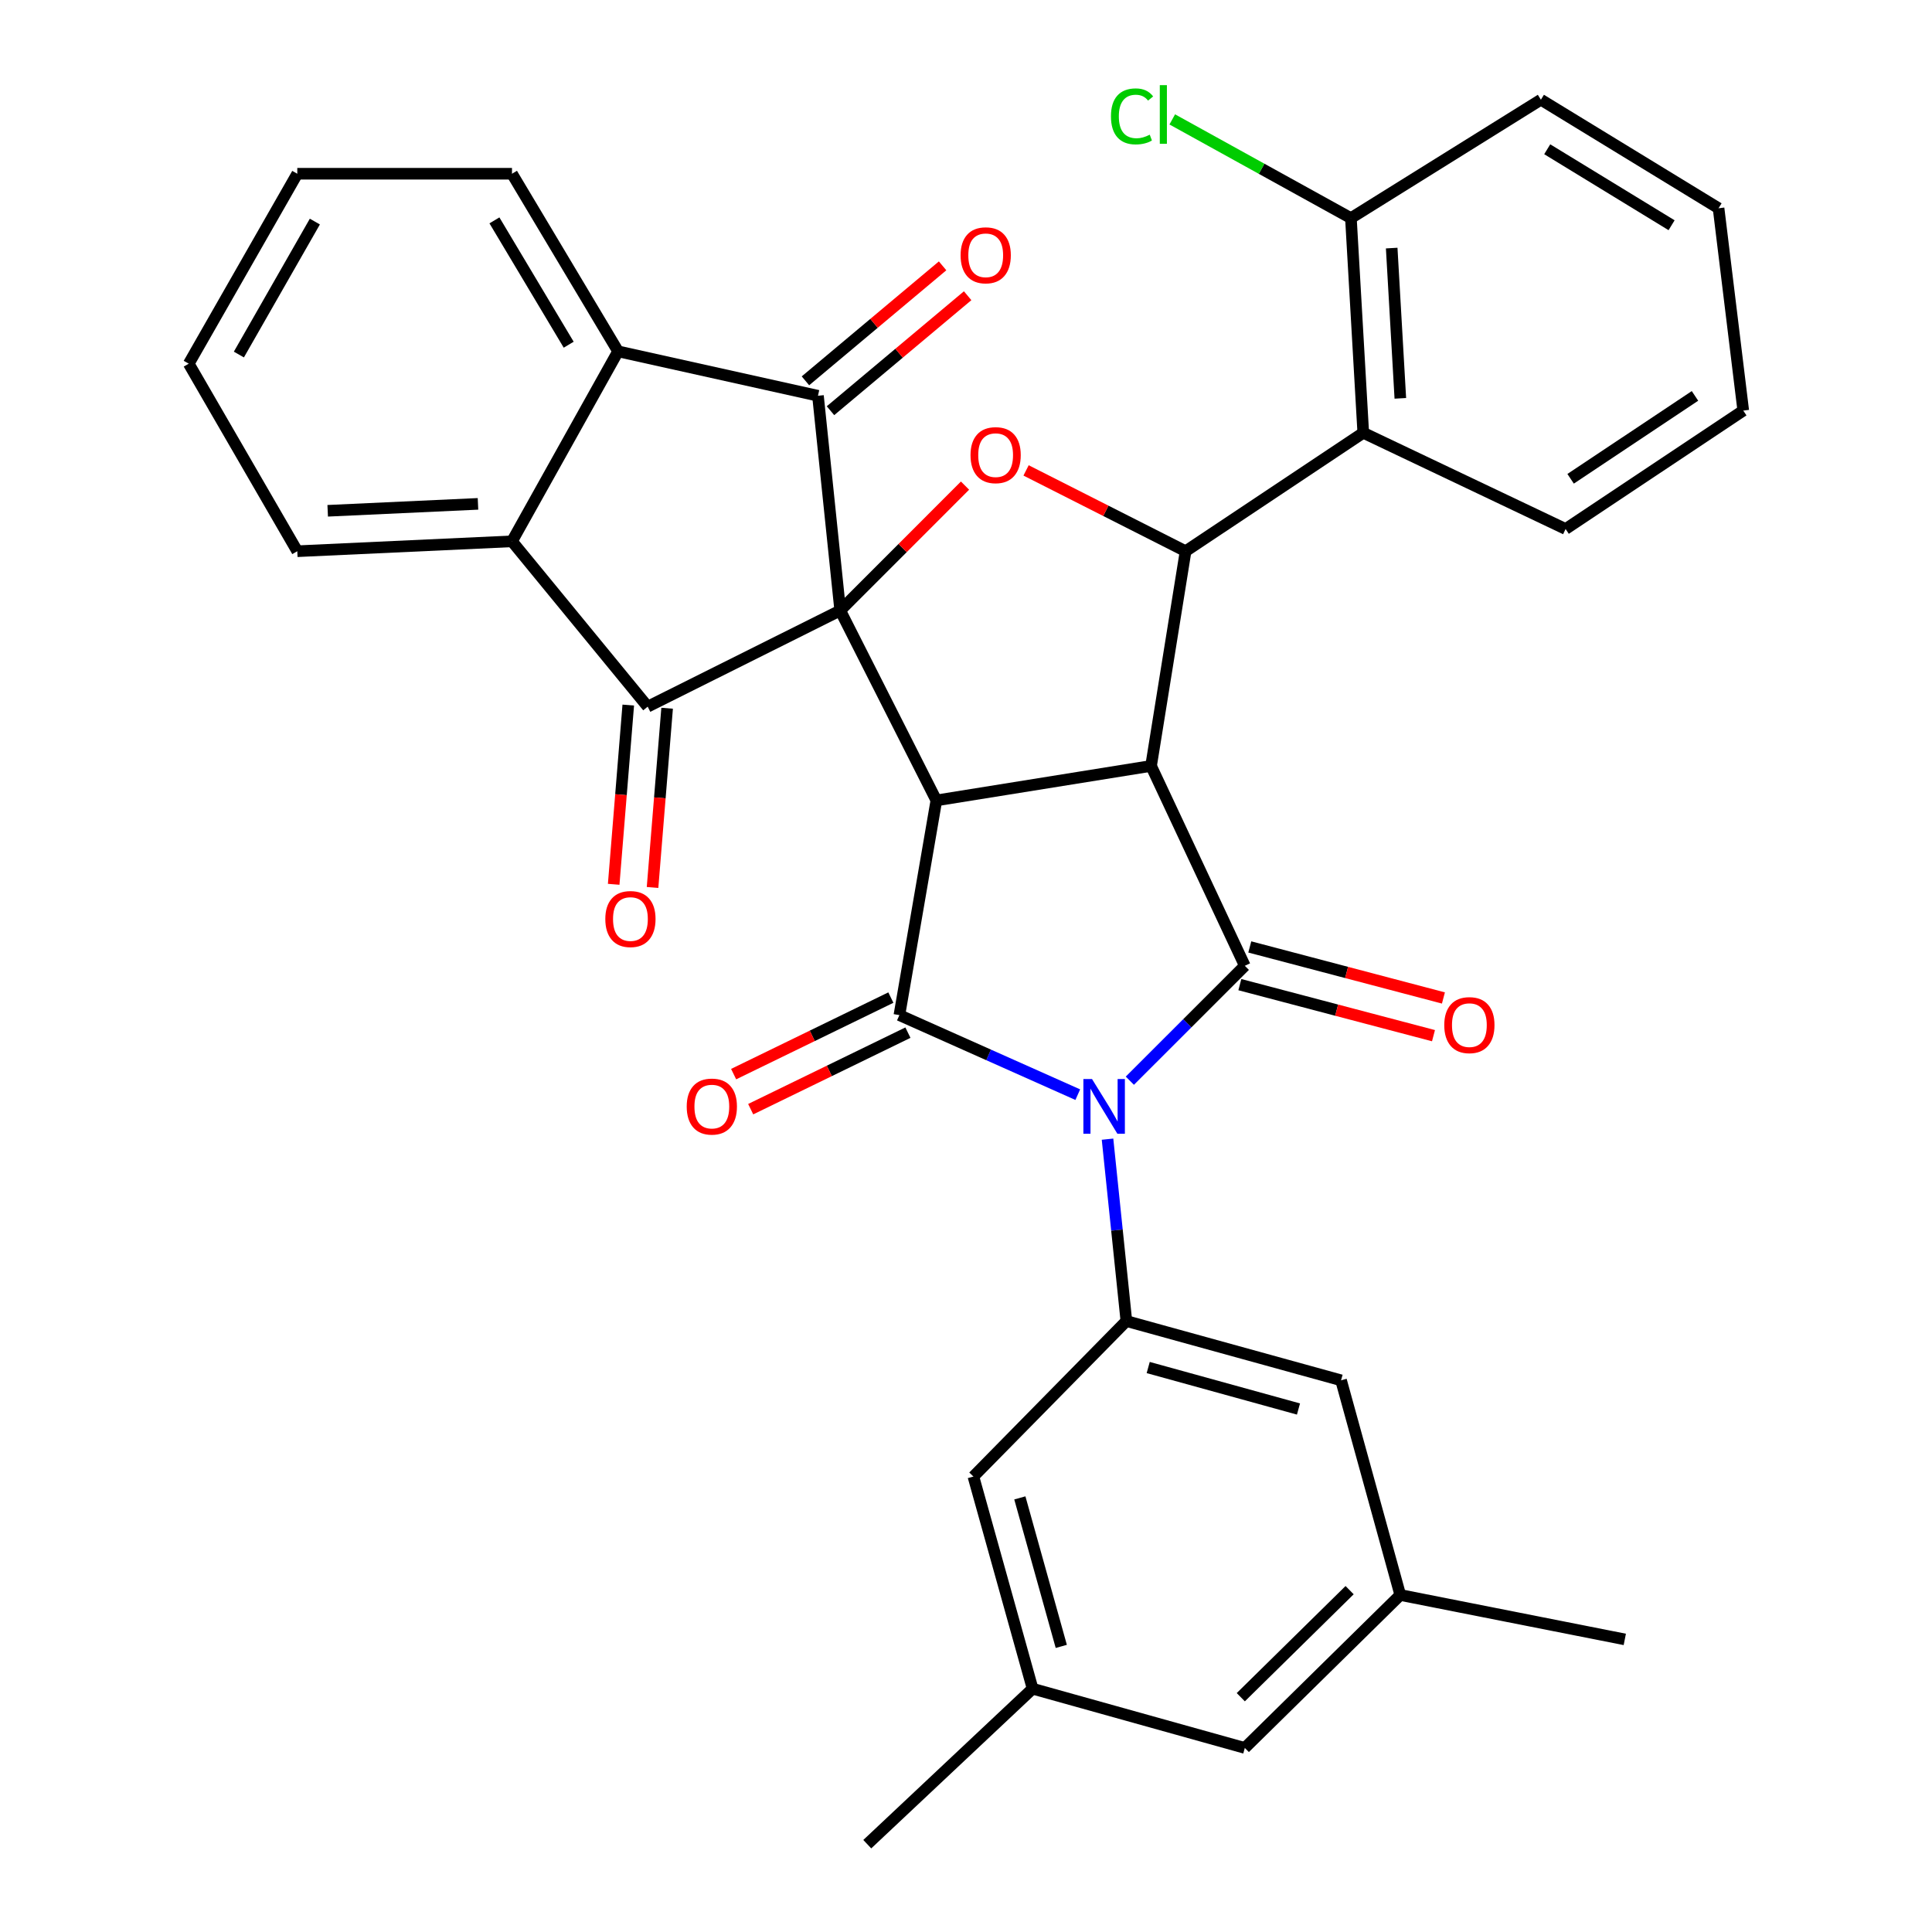 <?xml version='1.0' encoding='iso-8859-1'?>
<svg version='1.1' baseProfile='full'
              xmlns='http://www.w3.org/2000/svg'
                      xmlns:rdkit='http://www.rdkit.org/xml'
                      xmlns:xlink='http://www.w3.org/1999/xlink'
                  xml:space='preserve'
width='1000px' height='1000px' viewBox='0 0 1000 1000'>
<!-- END OF HEADER -->
<rect style='opacity:1.0;fill:#FFFFFF;stroke:none' width='1000' height='1000' x='0' y='0'> </rect>
<path class='bond-0' d='M 434.894,315.988 L 484.663,414.291' style='fill:none;fill-rule:evenodd;stroke:#000000;stroke-width:6px;stroke-linecap:butt;stroke-linejoin:miter;stroke-opacity:1' />
<path class='bond-5' d='M 434.894,315.988 L 335.245,365.767' style='fill:none;fill-rule:evenodd;stroke:#000000;stroke-width:6px;stroke-linecap:butt;stroke-linejoin:miter;stroke-opacity:1' />
<path class='bond-6' d='M 434.894,315.988 L 423.38,204.847' style='fill:none;fill-rule:evenodd;stroke:#000000;stroke-width:6px;stroke-linecap:butt;stroke-linejoin:miter;stroke-opacity:1' />
<path class='bond-8' d='M 434.894,315.988 L 467.193,283.671' style='fill:none;fill-rule:evenodd;stroke:#000000;stroke-width:6px;stroke-linecap:butt;stroke-linejoin:miter;stroke-opacity:1' />
<path class='bond-8' d='M 467.193,283.671 L 499.493,251.353' style='fill:none;fill-rule:evenodd;stroke:#FF0000;stroke-width:6px;stroke-linecap:butt;stroke-linejoin:miter;stroke-opacity:1' />
<path class='bond-2' d='M 484.663,414.291 L 595.792,396.442' style='fill:none;fill-rule:evenodd;stroke:#000000;stroke-width:6px;stroke-linecap:butt;stroke-linejoin:miter;stroke-opacity:1' />
<path class='bond-3' d='M 484.663,414.291 L 465.524,525.421' style='fill:none;fill-rule:evenodd;stroke:#000000;stroke-width:6px;stroke-linecap:butt;stroke-linejoin:miter;stroke-opacity:1' />
<path class='bond-1' d='M 557.856,566.595 L 511.69,546.008' style='fill:none;fill-rule:evenodd;stroke:#0000FF;stroke-width:6px;stroke-linecap:butt;stroke-linejoin:miter;stroke-opacity:1' />
<path class='bond-1' d='M 511.69,546.008 L 465.524,525.421' style='fill:none;fill-rule:evenodd;stroke:#000000;stroke-width:6px;stroke-linecap:butt;stroke-linejoin:miter;stroke-opacity:1' />
<path class='bond-9' d='M 573.253,589.63 L 578.132,636.702' style='fill:none;fill-rule:evenodd;stroke:#0000FF;stroke-width:6px;stroke-linecap:butt;stroke-linejoin:miter;stroke-opacity:1' />
<path class='bond-9' d='M 578.132,636.702 L 583.011,683.774' style='fill:none;fill-rule:evenodd;stroke:#000000;stroke-width:6px;stroke-linecap:butt;stroke-linejoin:miter;stroke-opacity:1' />
<path class='bond-36' d='M 584.81,559.37 L 614.563,529.631' style='fill:none;fill-rule:evenodd;stroke:#0000FF;stroke-width:6px;stroke-linecap:butt;stroke-linejoin:miter;stroke-opacity:1' />
<path class='bond-36' d='M 614.563,529.631 L 644.316,499.892' style='fill:none;fill-rule:evenodd;stroke:#000000;stroke-width:6px;stroke-linecap:butt;stroke-linejoin:miter;stroke-opacity:1' />
<path class='bond-4' d='M 595.792,396.442 L 644.316,499.892' style='fill:none;fill-rule:evenodd;stroke:#000000;stroke-width:6px;stroke-linecap:butt;stroke-linejoin:miter;stroke-opacity:1' />
<path class='bond-34' d='M 595.792,396.442 L 613.663,285.313' style='fill:none;fill-rule:evenodd;stroke:#000000;stroke-width:6px;stroke-linecap:butt;stroke-linejoin:miter;stroke-opacity:1' />
<path class='bond-14' d='M 461.108,516.348 L 420.417,536.156' style='fill:none;fill-rule:evenodd;stroke:#000000;stroke-width:6px;stroke-linecap:butt;stroke-linejoin:miter;stroke-opacity:1' />
<path class='bond-14' d='M 420.417,536.156 L 379.726,555.963' style='fill:none;fill-rule:evenodd;stroke:#FF0000;stroke-width:6px;stroke-linecap:butt;stroke-linejoin:miter;stroke-opacity:1' />
<path class='bond-14' d='M 469.941,534.494 L 429.25,554.301' style='fill:none;fill-rule:evenodd;stroke:#000000;stroke-width:6px;stroke-linecap:butt;stroke-linejoin:miter;stroke-opacity:1' />
<path class='bond-14' d='M 429.25,554.301 L 388.559,574.108' style='fill:none;fill-rule:evenodd;stroke:#FF0000;stroke-width:6px;stroke-linecap:butt;stroke-linejoin:miter;stroke-opacity:1' />
<path class='bond-13' d='M 641.745,509.649 L 691.857,522.856' style='fill:none;fill-rule:evenodd;stroke:#000000;stroke-width:6px;stroke-linecap:butt;stroke-linejoin:miter;stroke-opacity:1' />
<path class='bond-13' d='M 691.857,522.856 L 741.97,536.062' style='fill:none;fill-rule:evenodd;stroke:#FF0000;stroke-width:6px;stroke-linecap:butt;stroke-linejoin:miter;stroke-opacity:1' />
<path class='bond-13' d='M 646.887,490.135 L 697,503.341' style='fill:none;fill-rule:evenodd;stroke:#000000;stroke-width:6px;stroke-linecap:butt;stroke-linejoin:miter;stroke-opacity:1' />
<path class='bond-13' d='M 697,503.341 L 747.113,516.547' style='fill:none;fill-rule:evenodd;stroke:#FF0000;stroke-width:6px;stroke-linecap:butt;stroke-linejoin:miter;stroke-opacity:1' />
<path class='bond-11' d='M 335.245,365.767 L 265.005,280.189' style='fill:none;fill-rule:evenodd;stroke:#000000;stroke-width:6px;stroke-linecap:butt;stroke-linejoin:miter;stroke-opacity:1' />
<path class='bond-16' d='M 325.188,364.949 L 321.415,411.332' style='fill:none;fill-rule:evenodd;stroke:#000000;stroke-width:6px;stroke-linecap:butt;stroke-linejoin:miter;stroke-opacity:1' />
<path class='bond-16' d='M 321.415,411.332 L 317.642,457.714' style='fill:none;fill-rule:evenodd;stroke:#FF0000;stroke-width:6px;stroke-linecap:butt;stroke-linejoin:miter;stroke-opacity:1' />
<path class='bond-16' d='M 345.303,366.586 L 341.529,412.968' style='fill:none;fill-rule:evenodd;stroke:#000000;stroke-width:6px;stroke-linecap:butt;stroke-linejoin:miter;stroke-opacity:1' />
<path class='bond-16' d='M 341.529,412.968 L 337.756,459.351' style='fill:none;fill-rule:evenodd;stroke:#FF0000;stroke-width:6px;stroke-linecap:butt;stroke-linejoin:miter;stroke-opacity:1' />
<path class='bond-10' d='M 423.38,204.847 L 319.919,181.863' style='fill:none;fill-rule:evenodd;stroke:#000000;stroke-width:6px;stroke-linecap:butt;stroke-linejoin:miter;stroke-opacity:1' />
<path class='bond-15' d='M 429.862,212.58 L 465.358,182.823' style='fill:none;fill-rule:evenodd;stroke:#000000;stroke-width:6px;stroke-linecap:butt;stroke-linejoin:miter;stroke-opacity:1' />
<path class='bond-15' d='M 465.358,182.823 L 500.853,153.067' style='fill:none;fill-rule:evenodd;stroke:#FF0000;stroke-width:6px;stroke-linecap:butt;stroke-linejoin:miter;stroke-opacity:1' />
<path class='bond-15' d='M 416.897,197.115 L 452.392,167.358' style='fill:none;fill-rule:evenodd;stroke:#000000;stroke-width:6px;stroke-linecap:butt;stroke-linejoin:miter;stroke-opacity:1' />
<path class='bond-15' d='M 452.392,167.358 L 487.888,137.601' style='fill:none;fill-rule:evenodd;stroke:#FF0000;stroke-width:6px;stroke-linecap:butt;stroke-linejoin:miter;stroke-opacity:1' />
<path class='bond-7' d='M 613.663,285.313 L 572.378,264.397' style='fill:none;fill-rule:evenodd;stroke:#000000;stroke-width:6px;stroke-linecap:butt;stroke-linejoin:miter;stroke-opacity:1' />
<path class='bond-7' d='M 572.378,264.397 L 531.093,243.482' style='fill:none;fill-rule:evenodd;stroke:#FF0000;stroke-width:6px;stroke-linecap:butt;stroke-linejoin:miter;stroke-opacity:1' />
<path class='bond-12' d='M 613.663,285.313 L 705.621,224.008' style='fill:none;fill-rule:evenodd;stroke:#000000;stroke-width:6px;stroke-linecap:butt;stroke-linejoin:miter;stroke-opacity:1' />
<path class='bond-17' d='M 583.011,683.774 L 694.129,714.449' style='fill:none;fill-rule:evenodd;stroke:#000000;stroke-width:6px;stroke-linecap:butt;stroke-linejoin:miter;stroke-opacity:1' />
<path class='bond-17' d='M 594.308,707.828 L 672.091,729.301' style='fill:none;fill-rule:evenodd;stroke:#000000;stroke-width:6px;stroke-linecap:butt;stroke-linejoin:miter;stroke-opacity:1' />
<path class='bond-18' d='M 583.011,683.774 L 503.834,764.262' style='fill:none;fill-rule:evenodd;stroke:#000000;stroke-width:6px;stroke-linecap:butt;stroke-linejoin:miter;stroke-opacity:1' />
<path class='bond-25' d='M 319.919,181.863 L 265.005,89.928' style='fill:none;fill-rule:evenodd;stroke:#000000;stroke-width:6px;stroke-linecap:butt;stroke-linejoin:miter;stroke-opacity:1' />
<path class='bond-25' d='M 294.356,178.422 L 255.916,114.067' style='fill:none;fill-rule:evenodd;stroke:#000000;stroke-width:6px;stroke-linecap:butt;stroke-linejoin:miter;stroke-opacity:1' />
<path class='bond-35' d='M 319.919,181.863 L 265.005,280.189' style='fill:none;fill-rule:evenodd;stroke:#000000;stroke-width:6px;stroke-linecap:butt;stroke-linejoin:miter;stroke-opacity:1' />
<path class='bond-24' d='M 265.005,280.189 L 153.875,285.313' style='fill:none;fill-rule:evenodd;stroke:#000000;stroke-width:6px;stroke-linecap:butt;stroke-linejoin:miter;stroke-opacity:1' />
<path class='bond-24' d='M 247.406,260.798 L 169.615,264.385' style='fill:none;fill-rule:evenodd;stroke:#000000;stroke-width:6px;stroke-linecap:butt;stroke-linejoin:miter;stroke-opacity:1' />
<path class='bond-19' d='M 705.621,224.008 L 699.23,112.901' style='fill:none;fill-rule:evenodd;stroke:#000000;stroke-width:6px;stroke-linecap:butt;stroke-linejoin:miter;stroke-opacity:1' />
<path class='bond-19' d='M 724.81,206.183 L 720.337,128.408' style='fill:none;fill-rule:evenodd;stroke:#000000;stroke-width:6px;stroke-linecap:butt;stroke-linejoin:miter;stroke-opacity:1' />
<path class='bond-26' d='M 705.621,224.008 L 810.349,273.81' style='fill:none;fill-rule:evenodd;stroke:#000000;stroke-width:6px;stroke-linecap:butt;stroke-linejoin:miter;stroke-opacity:1' />
<path class='bond-20' d='M 694.129,714.449 L 724.782,825.567' style='fill:none;fill-rule:evenodd;stroke:#000000;stroke-width:6px;stroke-linecap:butt;stroke-linejoin:miter;stroke-opacity:1' />
<path class='bond-21' d='M 503.834,764.262 L 534.476,874.068' style='fill:none;fill-rule:evenodd;stroke:#000000;stroke-width:6px;stroke-linecap:butt;stroke-linejoin:miter;stroke-opacity:1' />
<path class='bond-21' d='M 527.869,775.309 L 549.318,852.173' style='fill:none;fill-rule:evenodd;stroke:#000000;stroke-width:6px;stroke-linecap:butt;stroke-linejoin:miter;stroke-opacity:1' />
<path class='bond-23' d='M 699.23,112.901 L 652.996,87.352' style='fill:none;fill-rule:evenodd;stroke:#000000;stroke-width:6px;stroke-linecap:butt;stroke-linejoin:miter;stroke-opacity:1' />
<path class='bond-23' d='M 652.996,87.352 L 606.762,61.802' style='fill:none;fill-rule:evenodd;stroke:#00CC00;stroke-width:6px;stroke-linecap:butt;stroke-linejoin:miter;stroke-opacity:1' />
<path class='bond-27' d='M 699.23,112.901 L 797.567,51.607' style='fill:none;fill-rule:evenodd;stroke:#000000;stroke-width:6px;stroke-linecap:butt;stroke-linejoin:miter;stroke-opacity:1' />
<path class='bond-28' d='M 724.782,825.567 L 840.99,848.551' style='fill:none;fill-rule:evenodd;stroke:#000000;stroke-width:6px;stroke-linecap:butt;stroke-linejoin:miter;stroke-opacity:1' />
<path class='bond-39' d='M 724.782,825.567 L 644.316,904.732' style='fill:none;fill-rule:evenodd;stroke:#000000;stroke-width:6px;stroke-linecap:butt;stroke-linejoin:miter;stroke-opacity:1' />
<path class='bond-39' d='M 698.558,823.056 L 642.232,878.472' style='fill:none;fill-rule:evenodd;stroke:#000000;stroke-width:6px;stroke-linecap:butt;stroke-linejoin:miter;stroke-opacity:1' />
<path class='bond-22' d='M 534.476,874.068 L 644.316,904.732' style='fill:none;fill-rule:evenodd;stroke:#000000;stroke-width:6px;stroke-linecap:butt;stroke-linejoin:miter;stroke-opacity:1' />
<path class='bond-29' d='M 534.476,874.068 L 448.897,954.545' style='fill:none;fill-rule:evenodd;stroke:#000000;stroke-width:6px;stroke-linecap:butt;stroke-linejoin:miter;stroke-opacity:1' />
<path class='bond-31' d='M 153.875,285.313 L 97.694,188.243' style='fill:none;fill-rule:evenodd;stroke:#000000;stroke-width:6px;stroke-linecap:butt;stroke-linejoin:miter;stroke-opacity:1' />
<path class='bond-32' d='M 265.005,89.928 L 153.875,89.928' style='fill:none;fill-rule:evenodd;stroke:#000000;stroke-width:6px;stroke-linecap:butt;stroke-linejoin:miter;stroke-opacity:1' />
<path class='bond-30' d='M 810.349,273.81 L 902.306,212.516' style='fill:none;fill-rule:evenodd;stroke:#000000;stroke-width:6px;stroke-linecap:butt;stroke-linejoin:miter;stroke-opacity:1' />
<path class='bond-30' d='M 812.949,247.823 L 877.32,204.918' style='fill:none;fill-rule:evenodd;stroke:#000000;stroke-width:6px;stroke-linecap:butt;stroke-linejoin:miter;stroke-opacity:1' />
<path class='bond-38' d='M 797.567,51.607 L 889.525,107.788' style='fill:none;fill-rule:evenodd;stroke:#000000;stroke-width:6px;stroke-linecap:butt;stroke-linejoin:miter;stroke-opacity:1' />
<path class='bond-38' d='M 800.84,77.255 L 865.21,116.582' style='fill:none;fill-rule:evenodd;stroke:#000000;stroke-width:6px;stroke-linecap:butt;stroke-linejoin:miter;stroke-opacity:1' />
<path class='bond-33' d='M 902.306,212.516 L 889.525,107.788' style='fill:none;fill-rule:evenodd;stroke:#000000;stroke-width:6px;stroke-linecap:butt;stroke-linejoin:miter;stroke-opacity:1' />
<path class='bond-37' d='M 97.694,188.243 L 153.875,89.928' style='fill:none;fill-rule:evenodd;stroke:#000000;stroke-width:6px;stroke-linecap:butt;stroke-linejoin:miter;stroke-opacity:1' />
<path class='bond-37' d='M 123.643,183.508 L 162.97,114.688' style='fill:none;fill-rule:evenodd;stroke:#000000;stroke-width:6px;stroke-linecap:butt;stroke-linejoin:miter;stroke-opacity:1' />
<path  class='atom-2' d='M 565.236 558.518
L 574.516 573.518
Q 575.436 574.998, 576.916 577.678
Q 578.396 580.358, 578.476 580.518
L 578.476 558.518
L 582.236 558.518
L 582.236 586.838
L 578.356 586.838
L 568.396 570.438
Q 567.236 568.518, 565.996 566.318
Q 564.796 564.118, 564.436 563.438
L 564.436 586.838
L 560.756 586.838
L 560.756 558.518
L 565.236 558.518
' fill='#0000FF'/>
<path  class='atom-9' d='M 502.337 235.58
Q 502.337 228.78, 505.697 224.98
Q 509.057 221.18, 515.337 221.18
Q 521.617 221.18, 524.977 224.98
Q 528.337 228.78, 528.337 235.58
Q 528.337 242.46, 524.937 246.38
Q 521.537 250.26, 515.337 250.26
Q 509.097 250.26, 505.697 246.38
Q 502.337 242.5, 502.337 235.58
M 515.337 247.06
Q 519.657 247.06, 521.977 244.18
Q 524.337 241.26, 524.337 235.58
Q 524.337 230.02, 521.977 227.22
Q 519.657 224.38, 515.337 224.38
Q 511.017 224.38, 508.657 227.18
Q 506.337 229.98, 506.337 235.58
Q 506.337 241.3, 508.657 244.18
Q 511.017 247.06, 515.337 247.06
' fill='#FF0000'/>
<path  class='atom-14' d='M 747.547 530.602
Q 747.547 523.802, 750.907 520.002
Q 754.267 516.202, 760.547 516.202
Q 766.827 516.202, 770.187 520.002
Q 773.547 523.802, 773.547 530.602
Q 773.547 537.482, 770.147 541.402
Q 766.747 545.282, 760.547 545.282
Q 754.307 545.282, 750.907 541.402
Q 747.547 537.522, 747.547 530.602
M 760.547 542.082
Q 764.867 542.082, 767.187 539.202
Q 769.547 536.282, 769.547 530.602
Q 769.547 525.042, 767.187 522.242
Q 764.867 519.402, 760.547 519.402
Q 756.227 519.402, 753.867 522.202
Q 751.547 525.002, 751.547 530.602
Q 751.547 536.322, 753.867 539.202
Q 756.227 542.082, 760.547 542.082
' fill='#FF0000'/>
<path  class='atom-15' d='M 355.443 572.758
Q 355.443 565.958, 358.803 562.158
Q 362.163 558.358, 368.443 558.358
Q 374.723 558.358, 378.083 562.158
Q 381.443 565.958, 381.443 572.758
Q 381.443 579.638, 378.043 583.558
Q 374.643 587.438, 368.443 587.438
Q 362.203 587.438, 358.803 583.558
Q 355.443 579.678, 355.443 572.758
M 368.443 584.238
Q 372.763 584.238, 375.083 581.358
Q 377.443 578.438, 377.443 572.758
Q 377.443 567.198, 375.083 564.398
Q 372.763 561.558, 368.443 561.558
Q 364.123 561.558, 361.763 564.358
Q 359.443 567.158, 359.443 572.758
Q 359.443 578.478, 361.763 581.358
Q 364.123 584.238, 368.443 584.238
' fill='#FF0000'/>
<path  class='atom-16' d='M 497.203 132.141
Q 497.203 125.341, 500.563 121.541
Q 503.923 117.741, 510.203 117.741
Q 516.483 117.741, 519.843 121.541
Q 523.203 125.341, 523.203 132.141
Q 523.203 139.021, 519.803 142.941
Q 516.403 146.821, 510.203 146.821
Q 503.963 146.821, 500.563 142.941
Q 497.203 139.061, 497.203 132.141
M 510.203 143.621
Q 514.523 143.621, 516.843 140.741
Q 519.203 137.821, 519.203 132.141
Q 519.203 126.581, 516.843 123.781
Q 514.523 120.941, 510.203 120.941
Q 505.883 120.941, 503.523 123.741
Q 501.203 126.541, 501.203 132.141
Q 501.203 137.861, 503.523 140.741
Q 505.883 143.621, 510.203 143.621
' fill='#FF0000'/>
<path  class='atom-17' d='M 313.31 475.688
Q 313.31 468.888, 316.67 465.088
Q 320.03 461.288, 326.31 461.288
Q 332.59 461.288, 335.95 465.088
Q 339.31 468.888, 339.31 475.688
Q 339.31 482.568, 335.91 486.488
Q 332.51 490.368, 326.31 490.368
Q 320.07 490.368, 316.67 486.488
Q 313.31 482.608, 313.31 475.688
M 326.31 487.168
Q 330.63 487.168, 332.95 484.288
Q 335.31 481.368, 335.31 475.688
Q 335.31 470.128, 332.95 467.328
Q 330.63 464.488, 326.31 464.488
Q 321.99 464.488, 319.63 467.288
Q 317.31 470.088, 317.31 475.688
Q 317.31 481.408, 319.63 484.288
Q 321.99 487.168, 326.31 487.168
' fill='#FF0000'/>
<path  class='atom-24' d='M 575.029 60.233
Q 575.029 53.193, 578.309 49.513
Q 581.629 45.793, 587.909 45.793
Q 593.749 45.793, 596.869 49.913
L 594.229 52.073
Q 591.949 49.073, 587.909 49.073
Q 583.629 49.073, 581.349 51.953
Q 579.109 54.793, 579.109 60.233
Q 579.109 65.833, 581.429 68.713
Q 583.789 71.593, 588.349 71.593
Q 591.469 71.593, 595.109 69.713
L 596.229 72.713
Q 594.749 73.673, 592.509 74.233
Q 590.269 74.793, 587.789 74.793
Q 581.629 74.793, 578.309 71.033
Q 575.029 67.273, 575.029 60.233
' fill='#00CC00'/>
<path  class='atom-24' d='M 600.309 44.073
L 603.989 44.073
L 603.989 74.433
L 600.309 74.433
L 600.309 44.073
' fill='#00CC00'/>
</svg>
